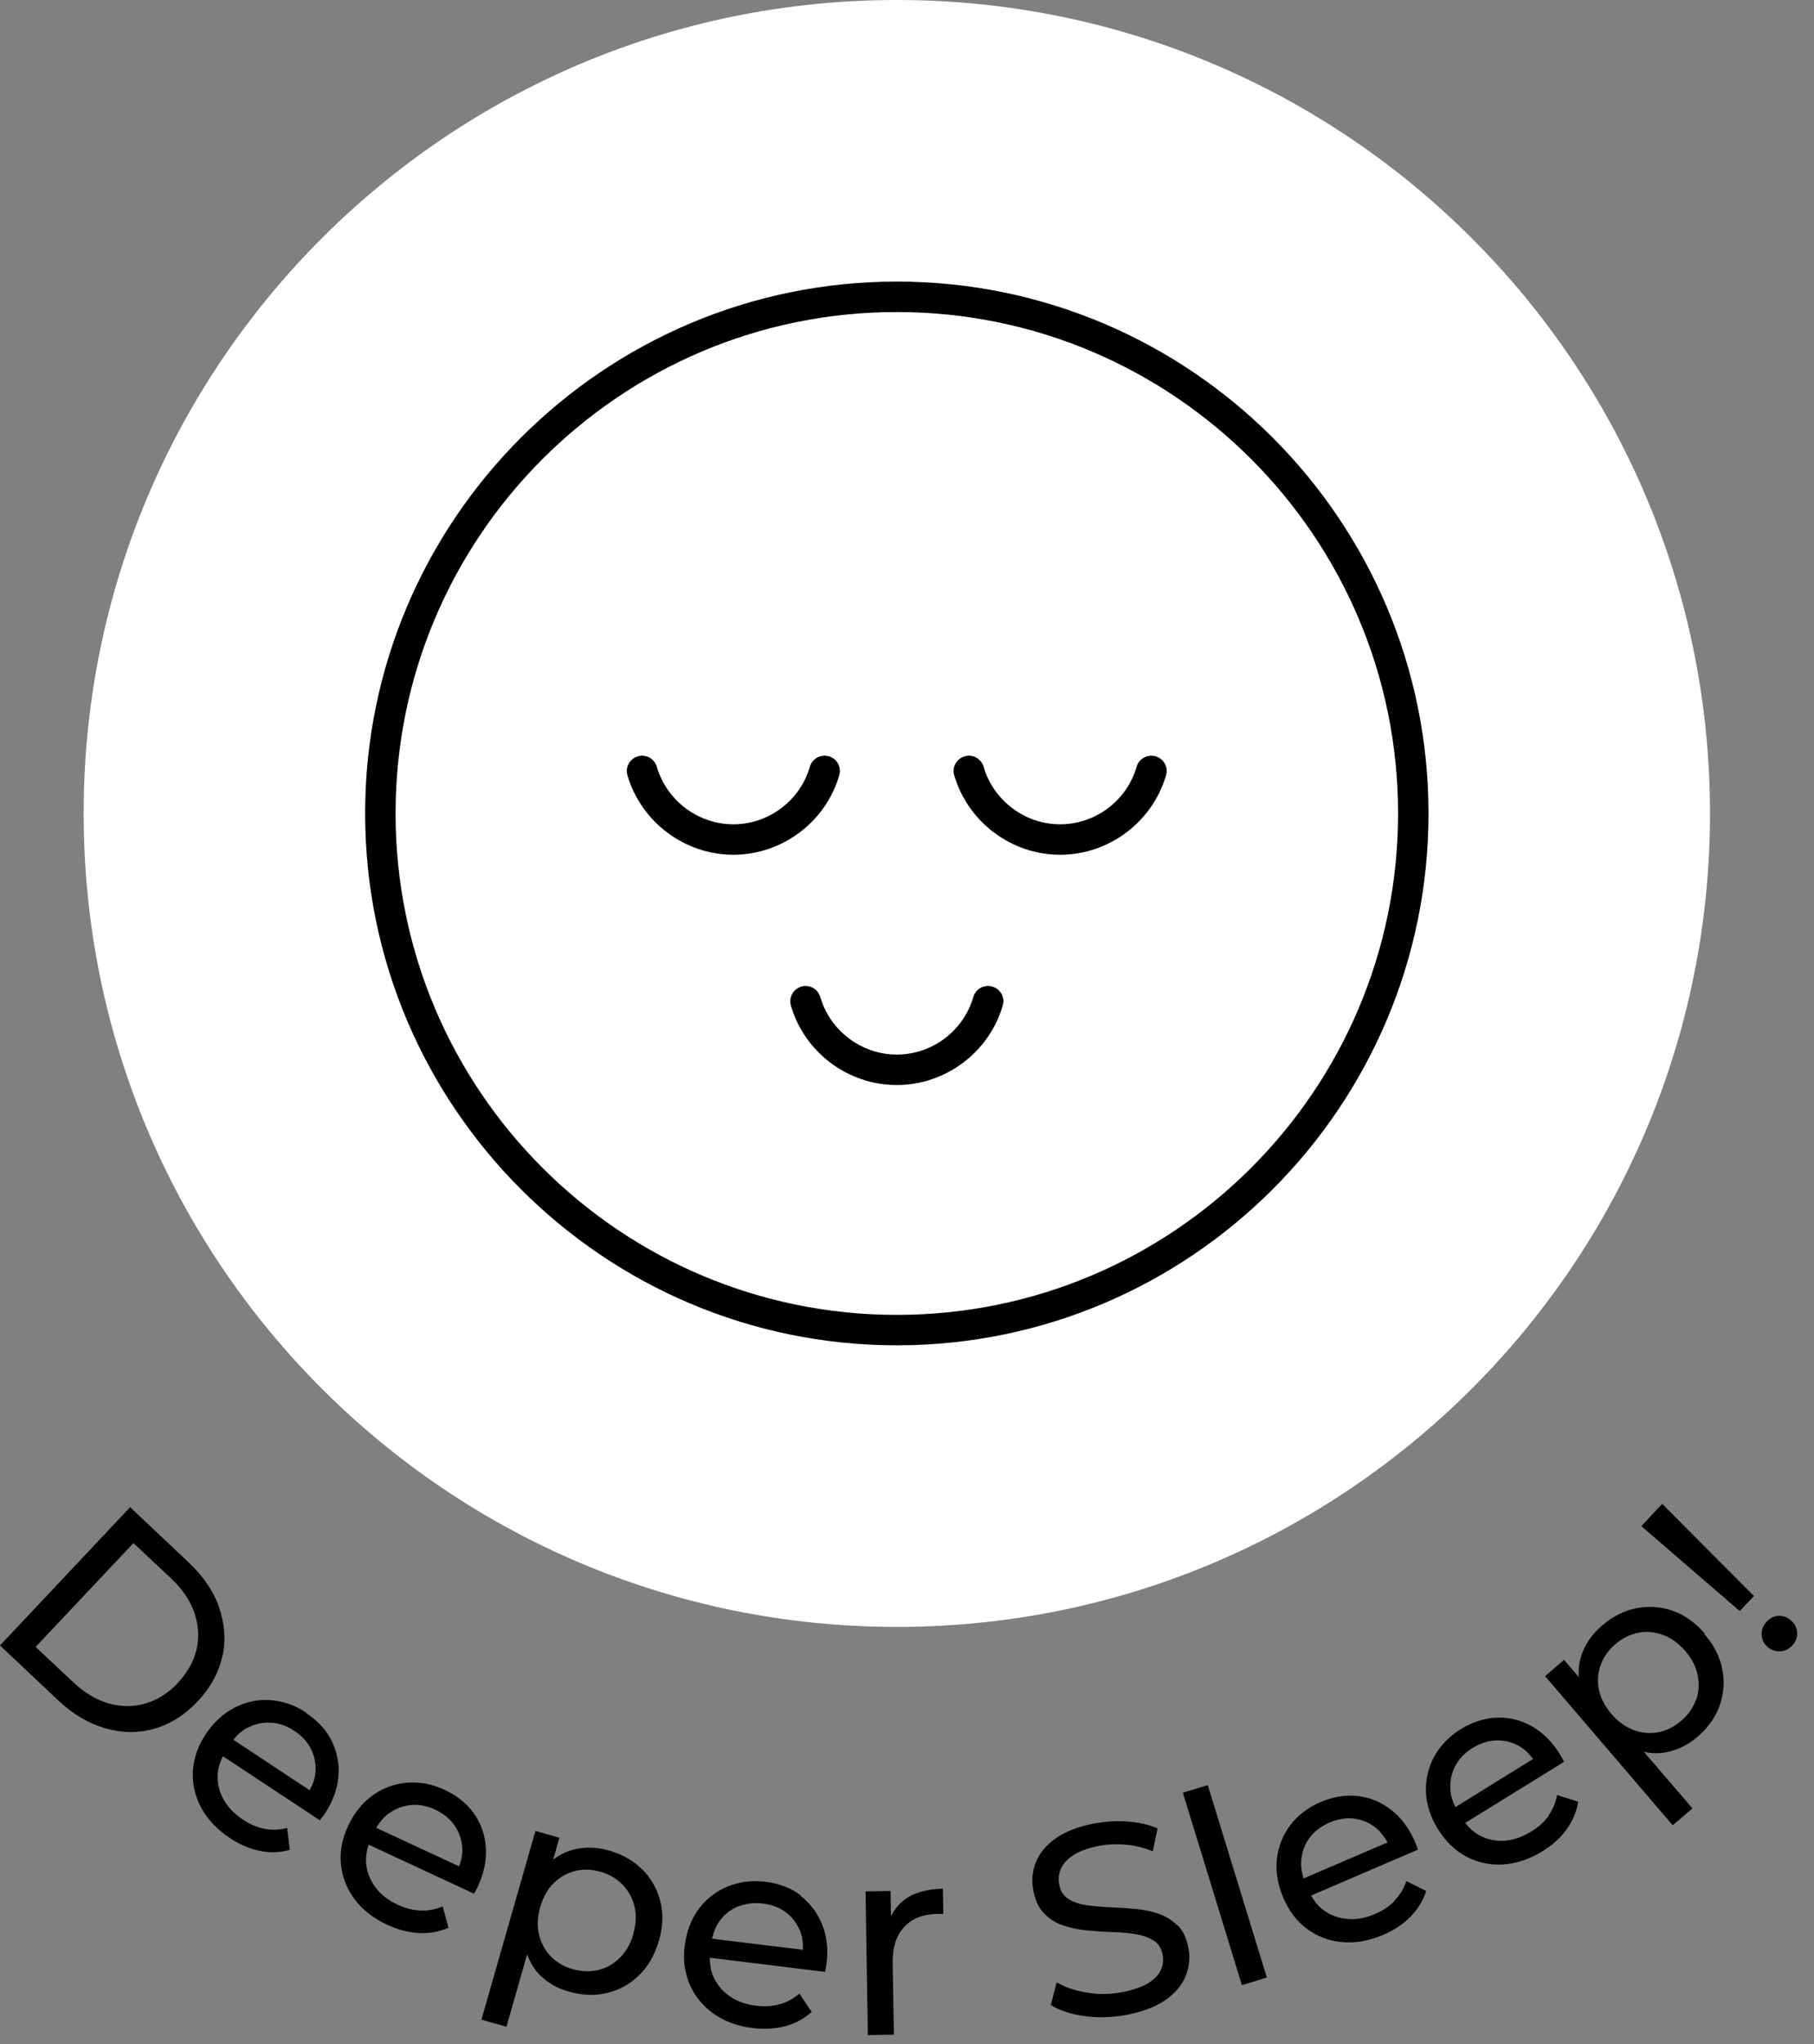 <svg xmlns="http://www.w3.org/2000/svg" fill="none" viewBox="0 0 87 98" height="98" width="87">
<rect x="0" y="0" width="87" height="98" fill="#808080" stroke="none"/>
<path fill="white" d="M43.012 78C64.552 78 82.012 60.54 82.012 39C82.012 17.46 64.552 0 43.012 0C21.472 0 4.012 17.46 4.012 39C4.012 60.54 21.472 78 43.012 78Z"></path>
<path fill="black" d="M43.012 64.5C28.952 64.5 17.512 53.06 17.512 39C17.512 24.94 28.952 13.5 43.012 13.5C57.072 13.5 68.512 24.94 68.512 39C68.512 53.06 57.072 64.5 43.012 64.5ZM43.012 14.96C29.752 14.96 18.972 25.74 18.972 39C18.972 52.26 29.752 63.04 43.012 63.04C56.272 63.04 67.052 52.26 67.052 39C67.052 25.74 56.272 14.96 43.012 14.96Z"></path>
<path fill="black" d="M35.171 40.98C32.831 40.98 30.751 39.41 30.091 37.17C29.981 36.78 30.201 36.38 30.591 36.26C30.991 36.15 31.381 36.37 31.501 36.76C31.971 38.38 33.481 39.52 35.171 39.52C36.861 39.52 38.371 38.39 38.841 36.76C38.951 36.37 39.361 36.15 39.751 36.26C40.141 36.37 40.371 36.78 40.251 37.17C39.601 39.41 37.511 40.98 35.171 40.98Z"></path>
<path fill="black" d="M50.843 40.98C48.503 40.98 46.423 39.41 45.763 37.17C45.653 36.78 45.873 36.38 46.263 36.26C46.663 36.15 47.053 36.37 47.173 36.76C47.643 38.38 49.153 39.52 50.843 39.52C52.533 39.52 54.043 38.39 54.513 36.76C54.623 36.37 55.033 36.15 55.423 36.26C55.813 36.37 56.043 36.78 55.923 37.17C55.273 39.41 53.183 40.98 50.843 40.98Z"></path>
<path fill="black" d="M43.011 52.02C40.661 52.02 38.581 50.45 37.931 48.21C37.821 47.82 38.041 47.42 38.431 47.3C38.831 47.19 39.221 47.41 39.341 47.8C39.811 49.42 41.321 50.56 43.011 50.56C44.701 50.56 46.211 49.43 46.681 47.8C46.791 47.41 47.201 47.19 47.591 47.3C47.981 47.41 48.211 47.82 48.091 48.21C47.441 50.45 45.351 52.02 43.011 52.02Z"></path>
<path fill="black" d="M10.67 79.42C10.84 78.64 10.78 77.86 10.51 77.07C10.24 76.28 9.74 75.56 9.03 74.89L6.24 72.26L0 78.89L2.79 81.52C3.5 82.19 4.25 82.63 5.05 82.86C5.85 83.09 6.64 83.1 7.4 82.88C8.17 82.66 8.86 82.23 9.48 81.57C10.1 80.91 10.49 80.19 10.66 79.41L10.67 79.42ZM8.54 80.68C8.08 81.17 7.56 81.5 6.98 81.67C6.4 81.84 5.82 81.84 5.22 81.67C4.62 81.5 4.05 81.16 3.5 80.64L1.71 78.96L6.4 73.98L8.19 75.66C8.74 76.18 9.12 76.73 9.32 77.31C9.52 77.9 9.56 78.48 9.43 79.06C9.3 79.64 9 80.18 8.53 80.68H8.54Z"></path>
<path fill="black" d="M14.69 82.11C14.14 81.75 13.56 81.55 12.96 81.51C12.36 81.47 11.79 81.59 11.25 81.87C10.71 82.15 10.25 82.57 9.87 83.14C9.49 83.71 9.29 84.3 9.25 84.91C9.22 85.52 9.35 86.11 9.65 86.67C9.95 87.23 10.41 87.71 11.02 88.12C11.5 88.44 11.98 88.64 12.47 88.74C12.96 88.84 13.44 88.82 13.9 88.69L13.77 87.64C13.41 87.73 13.05 87.75 12.69 87.68C12.34 87.61 11.99 87.47 11.65 87.24C11.24 86.97 10.93 86.64 10.72 86.27C10.51 85.89 10.42 85.5 10.44 85.08C10.46 84.78 10.55 84.48 10.69 84.2L15.34 87.27C15.34 87.27 15.42 87.17 15.46 87.12C15.5 87.06 15.54 87.02 15.57 86.97C15.96 86.38 16.18 85.78 16.23 85.17C16.28 84.56 16.17 84 15.91 83.47C15.65 82.94 15.23 82.49 14.68 82.13L14.69 82.11ZM11.87 82.84C12.22 82.65 12.59 82.57 12.98 82.59C13.37 82.61 13.75 82.74 14.11 82.98C14.48 83.22 14.75 83.52 14.92 83.86C15.09 84.21 15.16 84.58 15.13 84.97C15.11 85.27 15 85.55 14.85 85.83L11.19 83.41C11.39 83.17 11.61 82.96 11.87 82.83V82.84Z"></path>
<path fill="black" d="M22.741 86.96C22.401 86.48 21.931 86.09 21.321 85.81C20.721 85.53 20.121 85.42 19.521 85.47C18.921 85.52 18.371 85.72 17.881 86.07C17.391 86.42 16.991 86.91 16.701 87.53C16.411 88.15 16.291 88.77 16.351 89.37C16.411 89.98 16.621 90.54 17.001 91.05C17.381 91.56 17.901 91.97 18.571 92.28C19.091 92.52 19.601 92.65 20.101 92.68C20.601 92.7 21.071 92.62 21.511 92.42L21.231 91.4C20.881 91.55 20.531 91.61 20.171 91.6C19.811 91.58 19.441 91.49 19.071 91.32C18.621 91.11 18.271 90.84 18.011 90.49C17.751 90.14 17.601 89.77 17.561 89.35C17.531 89.05 17.581 88.74 17.681 88.44L22.731 90.79C22.761 90.74 22.801 90.68 22.831 90.62C22.861 90.56 22.891 90.5 22.911 90.46C23.211 89.82 23.341 89.19 23.301 88.58C23.261 87.97 23.071 87.43 22.731 86.95L22.741 86.96ZM18.641 86.95C18.961 86.71 19.321 86.58 19.701 86.54C20.081 86.5 20.481 86.58 20.871 86.76C21.271 86.95 21.581 87.2 21.801 87.52C22.021 87.84 22.141 88.19 22.171 88.59C22.191 88.89 22.131 89.18 22.021 89.48L18.041 87.63C18.211 87.36 18.391 87.13 18.631 86.95H18.641Z"></path>
<path fill="black" d="M30.81 89.64C30.39 89.21 29.86 88.91 29.21 88.72C28.64 88.56 28.1 88.54 27.57 88.66C27.19 88.75 26.84 88.92 26.53 89.16L26.83 88.11L25.68 87.78L23.09 96.83L24.29 97.17L25.28 93.7C25.42 94.07 25.61 94.4 25.87 94.67C26.25 95.05 26.72 95.33 27.27 95.48C27.92 95.67 28.54 95.69 29.12 95.55C29.7 95.41 30.21 95.13 30.65 94.7C31.09 94.28 31.4 93.73 31.6 93.05C31.8 92.37 31.82 91.74 31.67 91.16C31.52 90.57 31.24 90.07 30.82 89.64H30.81ZM30.38 92.71C30.25 93.18 30.03 93.56 29.73 93.86C29.43 94.16 29.09 94.35 28.7 94.45C28.31 94.54 27.9 94.53 27.47 94.41C27.05 94.29 26.7 94.09 26.42 93.8C26.14 93.51 25.95 93.16 25.85 92.75C25.75 92.34 25.78 91.9 25.91 91.43C26.05 90.96 26.26 90.57 26.56 90.28C26.85 89.99 27.2 89.8 27.59 89.7C27.98 89.6 28.39 89.62 28.8 89.74C29.22 89.86 29.58 90.07 29.86 90.36C30.14 90.65 30.33 90.99 30.43 91.4C30.53 91.8 30.51 92.24 30.37 92.71H30.38Z"></path>
<path fill="black" d="M38.409 90.87C37.939 90.52 37.369 90.3 36.709 90.22C36.059 90.14 35.449 90.22 34.889 90.45C34.329 90.68 33.869 91.04 33.509 91.53C33.149 92.02 32.929 92.6 32.839 93.28C32.749 93.96 32.839 94.58 33.079 95.14C33.319 95.7 33.699 96.17 34.219 96.54C34.739 96.91 35.359 97.14 36.089 97.23C36.659 97.3 37.179 97.27 37.669 97.14C38.159 97.01 38.569 96.78 38.929 96.46L38.339 95.58C38.059 95.82 37.739 96 37.389 96.09C37.039 96.19 36.669 96.21 36.259 96.16C35.769 96.1 35.349 95.95 34.989 95.7C34.639 95.46 34.379 95.14 34.209 94.76C34.089 94.48 34.049 94.17 34.039 93.86L39.569 94.54C39.589 94.48 39.599 94.42 39.609 94.35C39.619 94.28 39.629 94.22 39.639 94.17C39.729 93.46 39.659 92.83 39.429 92.27C39.209 91.71 38.859 91.25 38.389 90.89L38.409 90.87ZM35.399 91.41C35.759 91.26 36.149 91.21 36.579 91.26C37.019 91.31 37.389 91.46 37.699 91.69C38.009 91.92 38.229 92.23 38.379 92.59C38.489 92.87 38.519 93.17 38.509 93.48L34.149 92.95C34.219 92.64 34.329 92.36 34.499 92.12C34.729 91.79 35.029 91.56 35.389 91.4L35.399 91.41Z"></path>
<path fill="black" d="M43.562 90.96C43.182 91.18 42.922 91.5 42.732 91.87L42.712 90.66L41.512 90.68L41.622 97.57L42.872 97.55L42.812 94.12C42.802 93.37 42.982 92.79 43.372 92.38C43.752 91.97 44.282 91.77 44.952 91.76C44.992 91.76 45.042 91.76 45.092 91.76C45.142 91.76 45.192 91.76 45.242 91.76L45.222 90.55C44.562 90.56 44.012 90.7 43.562 90.95V90.96Z"></path>
<path fill="black" d="M56.468 92.32C56.218 92.06 55.908 91.87 55.558 91.75C55.208 91.63 54.828 91.55 54.418 91.52C54.008 91.48 53.608 91.46 53.208 91.44C52.808 91.42 52.438 91.39 52.098 91.34C51.758 91.29 51.468 91.19 51.239 91.04C50.998 90.89 50.858 90.66 50.798 90.34C50.748 90.08 50.778 89.82 50.888 89.58C50.998 89.34 51.198 89.12 51.498 88.93C51.798 88.74 52.198 88.6 52.698 88.5C53.098 88.42 53.518 88.4 53.968 88.44C54.418 88.47 54.858 88.58 55.288 88.76L55.518 87.66C55.098 87.48 54.618 87.37 54.078 87.33C53.538 87.29 53.018 87.33 52.498 87.42C51.718 87.57 51.088 87.81 50.628 88.14C50.168 88.47 49.848 88.85 49.678 89.29C49.508 89.72 49.468 90.17 49.558 90.63C49.648 91.11 49.819 91.48 50.078 91.74C50.328 92 50.639 92.2 50.989 92.31C51.339 92.43 51.718 92.51 52.128 92.55C52.538 92.59 52.938 92.62 53.338 92.63C53.738 92.64 54.108 92.67 54.448 92.73C54.788 92.78 55.078 92.89 55.318 93.03C55.558 93.17 55.698 93.41 55.758 93.71C55.808 93.97 55.778 94.22 55.668 94.46C55.558 94.7 55.348 94.91 55.048 95.09C54.748 95.27 54.338 95.41 53.818 95.51C53.248 95.62 52.678 95.63 52.118 95.53C51.548 95.44 51.068 95.27 50.678 95.04L50.398 96.13C50.818 96.39 51.358 96.57 52.018 96.66C52.678 96.75 53.348 96.73 54.028 96.6C54.808 96.45 55.438 96.21 55.908 95.88C56.378 95.55 56.698 95.16 56.868 94.73C57.038 94.3 57.088 93.85 56.998 93.4C56.908 92.93 56.739 92.57 56.489 92.31L56.468 92.32Z"></path>
<path fill="black" d="M57.925 85.584L56.73 85.951L59.563 95.176L60.758 94.809L57.925 85.584Z"></path>
<path fill="black" d="M66.889 91.13C66.639 91.39 66.329 91.6 65.95 91.76C65.499 91.96 65.049 92.04 64.629 92C64.2 91.97 63.819 91.83 63.48 91.58C63.23 91.4 63.039 91.16 62.88 90.88L67.999 88.68C67.98 88.62 67.96 88.56 67.939 88.49C67.919 88.42 67.889 88.37 67.87 88.32C67.59 87.67 67.21 87.15 66.73 86.78C66.249 86.4 65.719 86.18 65.129 86.11C64.54 86.04 63.94 86.14 63.33 86.4C62.73 86.66 62.239 87.03 61.88 87.51C61.52 87.99 61.3 88.54 61.239 89.14C61.179 89.74 61.279 90.36 61.55 90.99C61.819 91.62 62.2 92.12 62.69 92.48C63.179 92.84 63.739 93.06 64.379 93.11C65.01 93.17 65.669 93.05 66.35 92.76C66.879 92.53 67.309 92.24 67.659 91.88C68.01 91.52 68.26 91.11 68.4 90.66L67.45 90.19C67.329 90.54 67.139 90.85 66.889 91.11V91.13ZM62.809 88.11C63.039 87.8 63.359 87.56 63.76 87.38C64.169 87.21 64.559 87.14 64.939 87.19C65.32 87.24 65.669 87.38 65.98 87.63C66.21 87.81 66.389 88.06 66.549 88.33L62.52 90.06C62.429 89.76 62.38 89.46 62.41 89.17C62.45 88.77 62.58 88.42 62.809 88.1V88.11Z"></path>
<path fill="black" d="M74.279 87.05C74.069 87.34 73.789 87.6 73.439 87.81C73.019 88.07 72.589 88.22 72.169 88.25C71.739 88.28 71.339 88.2 70.969 88C70.699 87.86 70.479 87.65 70.269 87.4L75.009 84.47C74.989 84.41 74.959 84.36 74.919 84.29C74.879 84.22 74.859 84.18 74.829 84.13C74.459 83.53 74.009 83.07 73.479 82.77C72.949 82.47 72.389 82.33 71.799 82.35C71.209 82.37 70.629 82.55 70.059 82.9C69.499 83.25 69.079 83.69 68.789 84.21C68.499 84.74 68.369 85.31 68.389 85.92C68.409 86.53 68.609 87.12 68.969 87.7C69.329 88.28 69.779 88.72 70.319 89.01C70.859 89.3 71.449 89.42 72.079 89.39C72.719 89.35 73.349 89.14 73.969 88.76C74.459 88.46 74.849 88.11 75.139 87.7C75.429 87.29 75.619 86.85 75.689 86.38L74.679 86.06C74.609 86.43 74.469 86.76 74.259 87.05H74.279ZM69.799 84.66C69.979 84.32 70.259 84.03 70.629 83.8C71.009 83.57 71.389 83.45 71.769 83.44C72.149 83.43 72.519 83.52 72.869 83.72C73.129 83.87 73.339 84.08 73.529 84.33L69.799 86.64C69.669 86.36 69.569 86.07 69.559 85.77C69.539 85.37 69.619 85 69.799 84.66Z"></path>
<path fill="black" d="M81.772 78.33C81.312 77.8 80.802 77.43 80.232 77.23C79.662 77.03 79.082 76.99 78.492 77.1C77.902 77.22 77.352 77.49 76.842 77.93C76.392 78.31 76.072 78.76 75.882 79.26C75.742 79.62 75.692 80.01 75.722 80.41L75.012 79.58L74.102 80.36L80.222 87.51L81.172 86.7L78.842 83.99C79.222 84.07 79.592 84.08 79.952 84C80.482 83.89 80.962 83.65 81.402 83.28C81.912 82.84 82.272 82.34 82.472 81.78C82.672 81.22 82.722 80.64 82.602 80.04C82.492 79.44 82.202 78.87 81.742 78.34L81.772 78.33ZM81.332 81.51C81.192 81.89 80.962 82.22 80.622 82.51C80.292 82.79 79.932 82.97 79.532 83.05C79.132 83.13 78.742 83.09 78.342 82.94C77.952 82.79 77.592 82.54 77.282 82.17C76.962 81.79 76.762 81.4 76.682 81C76.602 80.59 76.632 80.2 76.772 79.82C76.912 79.44 77.142 79.11 77.472 78.83C77.812 78.54 78.172 78.36 78.572 78.28C78.972 78.2 79.362 78.24 79.752 78.38C80.142 78.52 80.492 78.78 80.822 79.15C81.142 79.52 81.342 79.91 81.422 80.32C81.502 80.73 81.482 81.13 81.342 81.51H81.332Z"></path>
<path fill="black" d="M78.719 73.17L83.439 77.24L84.119 76.52L79.719 72.1L78.719 73.17Z"></path>
<path fill="black" d="M85.309 77.47C85.089 77.47 84.899 77.57 84.729 77.75C84.559 77.93 84.479 78.13 84.489 78.36C84.489 78.59 84.579 78.78 84.759 78.95C84.929 79.1 85.119 79.18 85.359 79.17C85.589 79.17 85.789 79.07 85.959 78.89C86.129 78.71 86.199 78.51 86.189 78.28C86.179 78.05 86.089 77.86 85.919 77.71C85.739 77.54 85.539 77.47 85.319 77.47H85.309Z"></path>
</svg>
